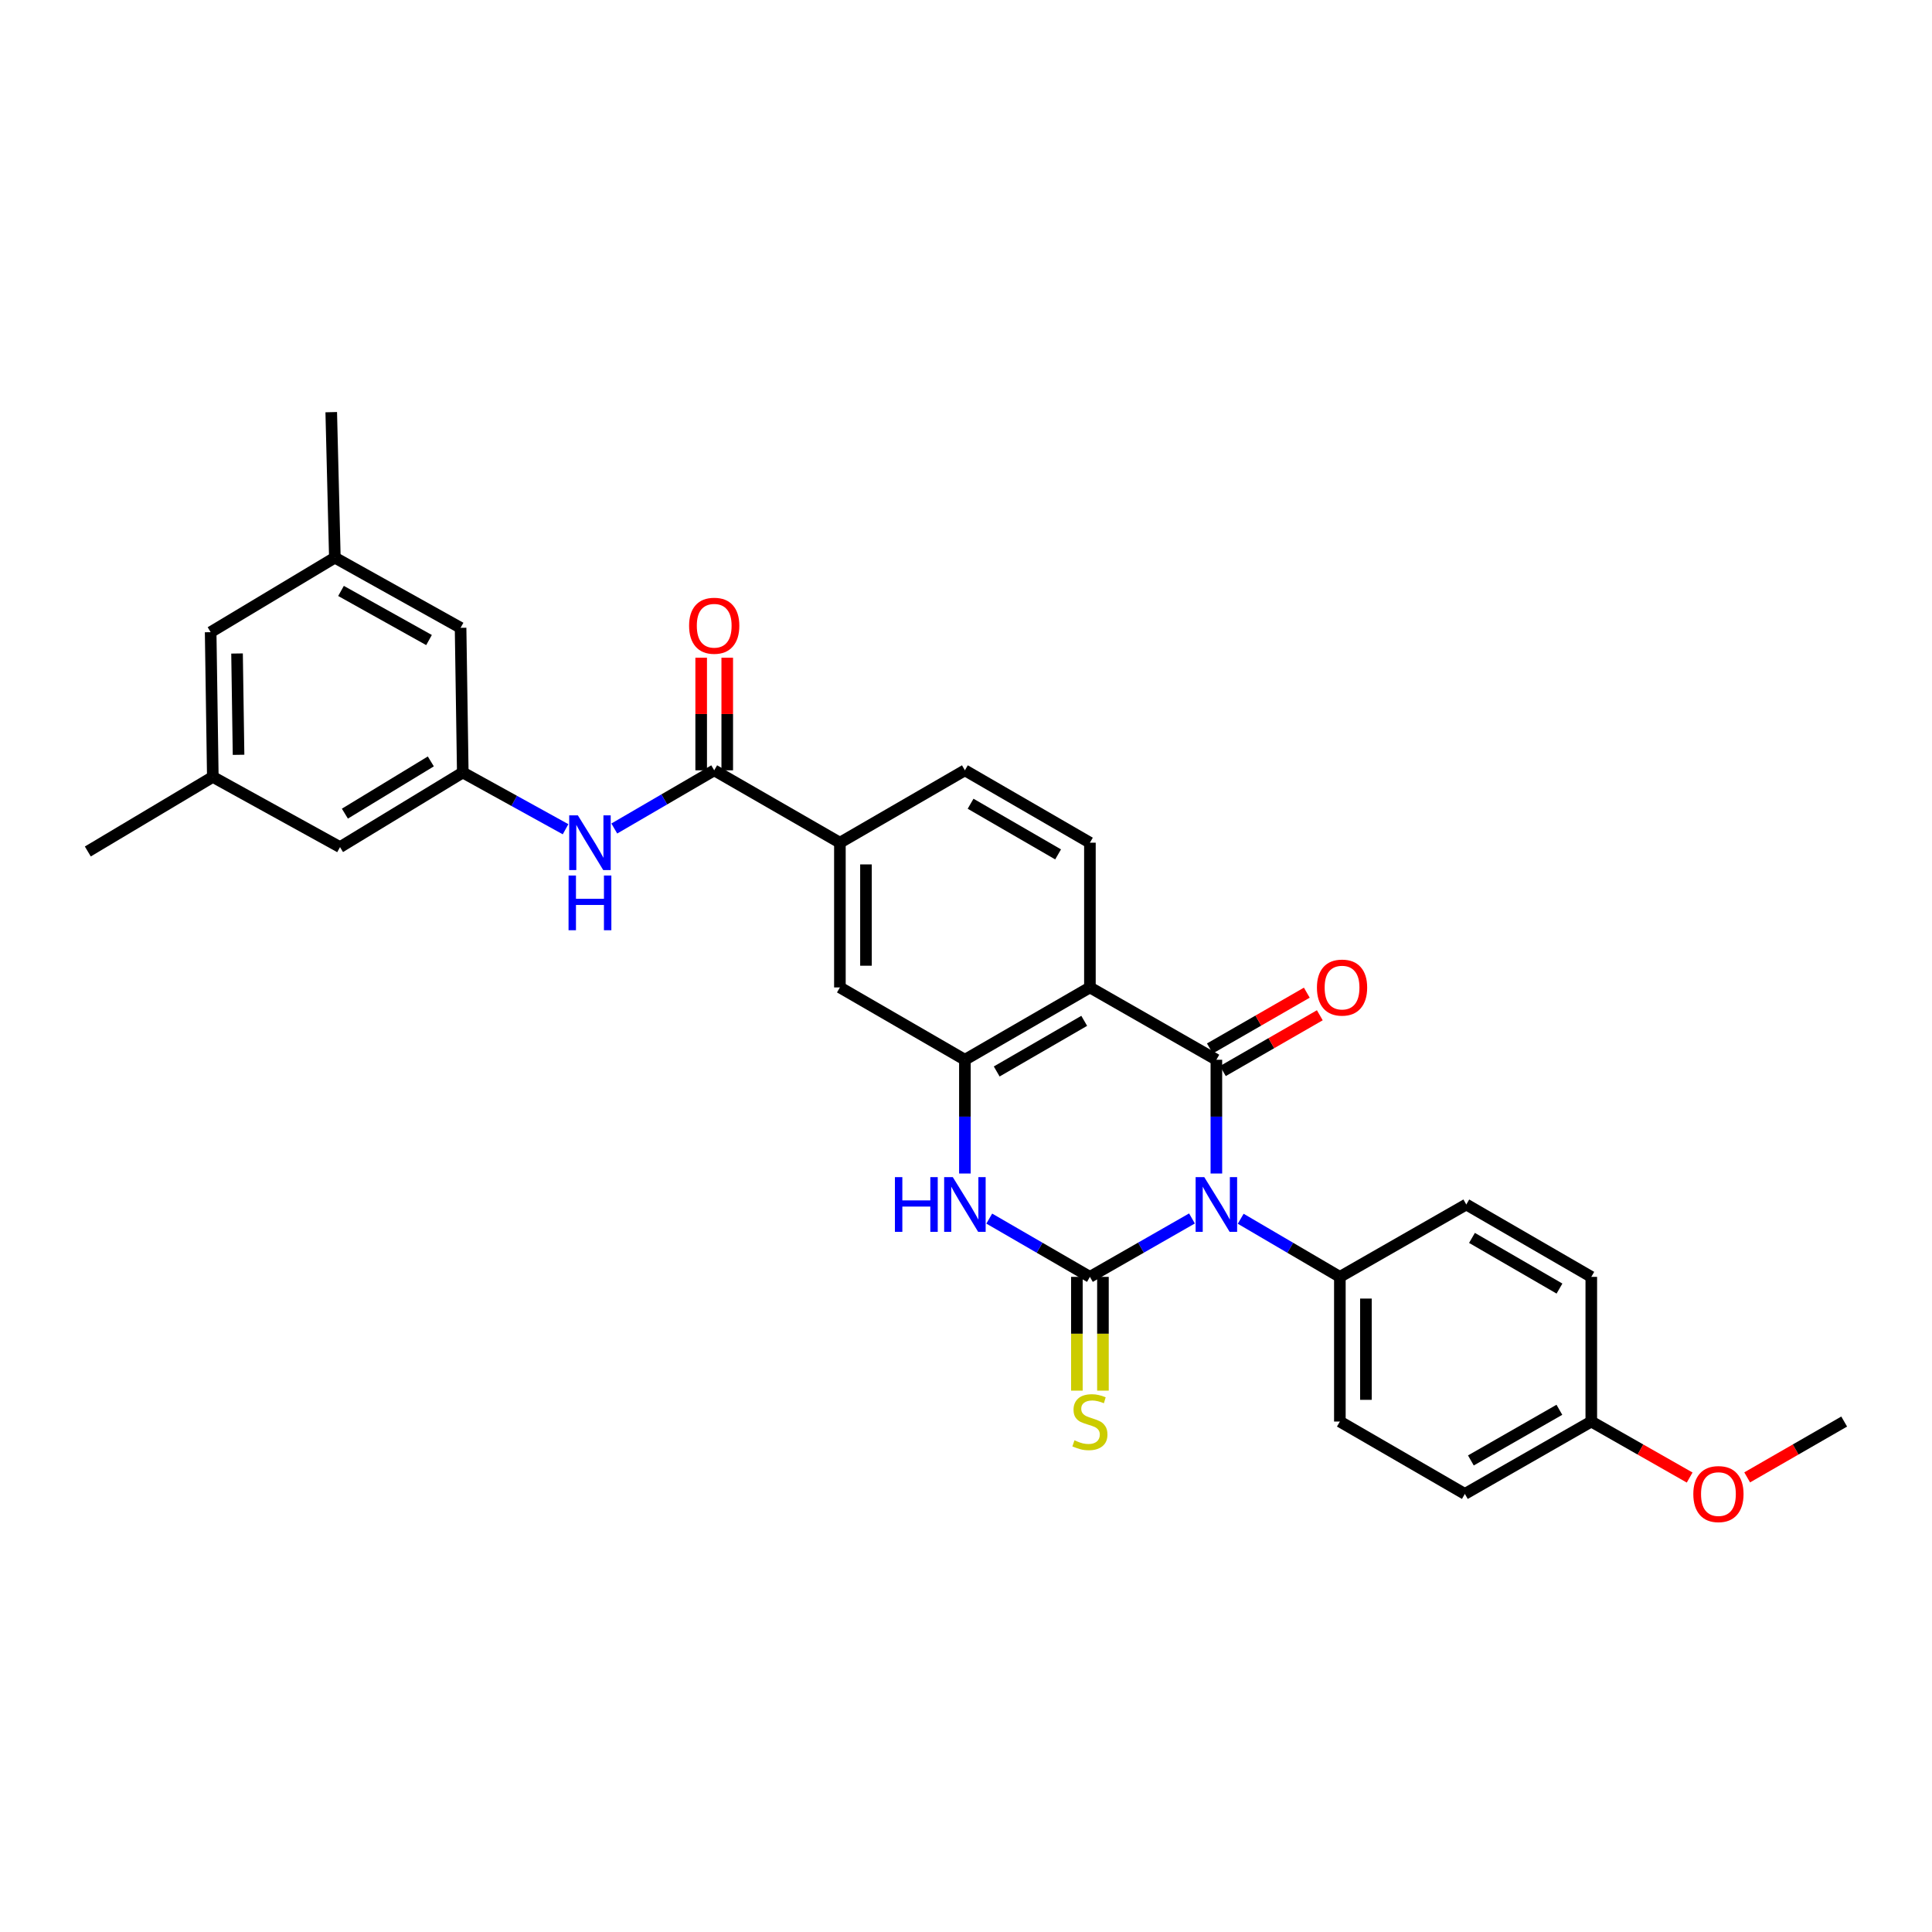 <?xml version='1.0' encoding='iso-8859-1'?>
<svg version='1.1' baseProfile='full'
              xmlns='http://www.w3.org/2000/svg'
                      xmlns:rdkit='http://www.rdkit.org/xml'
                      xmlns:xlink='http://www.w3.org/1999/xlink'
                  xml:space='preserve'
width='1000px' height='1000px' viewBox='0 0 1000 1000'>
<!-- END OF HEADER -->
<rect style='opacity:1.0;fill:#FFFFFF;stroke:none' width='1000' height='1000' x='0' y='0'> </rect>
<path class='bond-0' d='M 616.966,630.67 L 590.551,645.788' style='fill:none;fill-rule:evenodd;stroke:#0000FF;stroke-width:6px;stroke-linecap:butt;stroke-linejoin:miter;stroke-opacity:1' />
<path class='bond-0' d='M 590.551,645.788 L 564.136,660.906' style='fill:none;fill-rule:evenodd;stroke:#000000;stroke-width:6px;stroke-linecap:butt;stroke-linejoin:miter;stroke-opacity:1' />
<path class='bond-1' d='M 629.592,607.412 L 629.592,577.971' style='fill:none;fill-rule:evenodd;stroke:#0000FF;stroke-width:6px;stroke-linecap:butt;stroke-linejoin:miter;stroke-opacity:1' />
<path class='bond-1' d='M 629.592,577.971 L 629.592,548.53' style='fill:none;fill-rule:evenodd;stroke:#000000;stroke-width:6px;stroke-linecap:butt;stroke-linejoin:miter;stroke-opacity:1' />
<path class='bond-7' d='M 642.184,630.825 L 667.847,645.865' style='fill:none;fill-rule:evenodd;stroke:#0000FF;stroke-width:6px;stroke-linecap:butt;stroke-linejoin:miter;stroke-opacity:1' />
<path class='bond-7' d='M 667.847,645.865 L 693.511,660.906' style='fill:none;fill-rule:evenodd;stroke:#000000;stroke-width:6px;stroke-linecap:butt;stroke-linejoin:miter;stroke-opacity:1' />
<path class='bond-3' d='M 564.136,660.906 L 538.088,645.825' style='fill:none;fill-rule:evenodd;stroke:#000000;stroke-width:6px;stroke-linecap:butt;stroke-linejoin:miter;stroke-opacity:1' />
<path class='bond-3' d='M 538.088,645.825 L 512.04,630.745' style='fill:none;fill-rule:evenodd;stroke:#0000FF;stroke-width:6px;stroke-linecap:butt;stroke-linejoin:miter;stroke-opacity:1' />
<path class='bond-11' d='M 557.391,660.906 L 557.391,690.352' style='fill:none;fill-rule:evenodd;stroke:#000000;stroke-width:6px;stroke-linecap:butt;stroke-linejoin:miter;stroke-opacity:1' />
<path class='bond-11' d='M 557.391,690.352 L 557.391,719.798' style='fill:none;fill-rule:evenodd;stroke:#CCCC00;stroke-width:6px;stroke-linecap:butt;stroke-linejoin:miter;stroke-opacity:1' />
<path class='bond-11' d='M 570.882,660.906 L 570.882,690.352' style='fill:none;fill-rule:evenodd;stroke:#000000;stroke-width:6px;stroke-linecap:butt;stroke-linejoin:miter;stroke-opacity:1' />
<path class='bond-11' d='M 570.882,690.352 L 570.882,719.798' style='fill:none;fill-rule:evenodd;stroke:#CCCC00;stroke-width:6px;stroke-linecap:butt;stroke-linejoin:miter;stroke-opacity:1' />
<path class='bond-2' d='M 629.592,548.53 L 564.136,511.092' style='fill:none;fill-rule:evenodd;stroke:#000000;stroke-width:6px;stroke-linecap:butt;stroke-linejoin:miter;stroke-opacity:1' />
<path class='bond-13' d='M 632.957,554.377 L 658.044,539.939' style='fill:none;fill-rule:evenodd;stroke:#000000;stroke-width:6px;stroke-linecap:butt;stroke-linejoin:miter;stroke-opacity:1' />
<path class='bond-13' d='M 658.044,539.939 L 683.131,525.5' style='fill:none;fill-rule:evenodd;stroke:#FF0000;stroke-width:6px;stroke-linecap:butt;stroke-linejoin:miter;stroke-opacity:1' />
<path class='bond-13' d='M 626.227,542.684 L 651.314,528.246' style='fill:none;fill-rule:evenodd;stroke:#000000;stroke-width:6px;stroke-linecap:butt;stroke-linejoin:miter;stroke-opacity:1' />
<path class='bond-13' d='M 651.314,528.246 L 676.401,513.807' style='fill:none;fill-rule:evenodd;stroke:#FF0000;stroke-width:6px;stroke-linecap:butt;stroke-linejoin:miter;stroke-opacity:1' />
<path class='bond-4' d='M 564.136,511.092 L 499.43,548.53' style='fill:none;fill-rule:evenodd;stroke:#000000;stroke-width:6px;stroke-linecap:butt;stroke-linejoin:miter;stroke-opacity:1' />
<path class='bond-4' d='M 561.187,528.385 L 515.893,554.592' style='fill:none;fill-rule:evenodd;stroke:#000000;stroke-width:6px;stroke-linecap:butt;stroke-linejoin:miter;stroke-opacity:1' />
<path class='bond-10' d='M 564.136,511.092 L 564.136,436.178' style='fill:none;fill-rule:evenodd;stroke:#000000;stroke-width:6px;stroke-linecap:butt;stroke-linejoin:miter;stroke-opacity:1' />
<path class='bond-31' d='M 499.43,607.412 L 499.43,577.971' style='fill:none;fill-rule:evenodd;stroke:#0000FF;stroke-width:6px;stroke-linecap:butt;stroke-linejoin:miter;stroke-opacity:1' />
<path class='bond-31' d='M 499.43,577.971 L 499.43,548.53' style='fill:none;fill-rule:evenodd;stroke:#000000;stroke-width:6px;stroke-linecap:butt;stroke-linejoin:miter;stroke-opacity:1' />
<path class='bond-9' d='M 499.43,548.53 L 434.732,511.092' style='fill:none;fill-rule:evenodd;stroke:#000000;stroke-width:6px;stroke-linecap:butt;stroke-linejoin:miter;stroke-opacity:1' />
<path class='bond-5' d='M 369.674,398.717 L 434.732,436.178' style='fill:none;fill-rule:evenodd;stroke:#000000;stroke-width:6px;stroke-linecap:butt;stroke-linejoin:miter;stroke-opacity:1' />
<path class='bond-6' d='M 369.674,398.717 L 343.816,413.777' style='fill:none;fill-rule:evenodd;stroke:#000000;stroke-width:6px;stroke-linecap:butt;stroke-linejoin:miter;stroke-opacity:1' />
<path class='bond-6' d='M 343.816,413.777 L 317.958,428.838' style='fill:none;fill-rule:evenodd;stroke:#0000FF;stroke-width:6px;stroke-linecap:butt;stroke-linejoin:miter;stroke-opacity:1' />
<path class='bond-14' d='M 376.419,398.717 L 376.419,369.576' style='fill:none;fill-rule:evenodd;stroke:#000000;stroke-width:6px;stroke-linecap:butt;stroke-linejoin:miter;stroke-opacity:1' />
<path class='bond-14' d='M 376.419,369.576 L 376.419,340.435' style='fill:none;fill-rule:evenodd;stroke:#FF0000;stroke-width:6px;stroke-linecap:butt;stroke-linejoin:miter;stroke-opacity:1' />
<path class='bond-14' d='M 362.928,398.717 L 362.928,369.576' style='fill:none;fill-rule:evenodd;stroke:#000000;stroke-width:6px;stroke-linecap:butt;stroke-linejoin:miter;stroke-opacity:1' />
<path class='bond-14' d='M 362.928,369.576 L 362.928,340.435' style='fill:none;fill-rule:evenodd;stroke:#FF0000;stroke-width:6px;stroke-linecap:butt;stroke-linejoin:miter;stroke-opacity:1' />
<path class='bond-12' d='M 292.738,429.211 L 266.136,414.526' style='fill:none;fill-rule:evenodd;stroke:#0000FF;stroke-width:6px;stroke-linecap:butt;stroke-linejoin:miter;stroke-opacity:1' />
<path class='bond-12' d='M 266.136,414.526 L 239.535,399.841' style='fill:none;fill-rule:evenodd;stroke:#000000;stroke-width:6px;stroke-linecap:butt;stroke-linejoin:miter;stroke-opacity:1' />
<path class='bond-16' d='M 693.511,660.906 L 693.511,735.79' style='fill:none;fill-rule:evenodd;stroke:#000000;stroke-width:6px;stroke-linecap:butt;stroke-linejoin:miter;stroke-opacity:1' />
<path class='bond-16' d='M 707.002,672.138 L 707.002,724.557' style='fill:none;fill-rule:evenodd;stroke:#000000;stroke-width:6px;stroke-linecap:butt;stroke-linejoin:miter;stroke-opacity:1' />
<path class='bond-17' d='M 693.511,660.906 L 758.951,623.445' style='fill:none;fill-rule:evenodd;stroke:#000000;stroke-width:6px;stroke-linecap:butt;stroke-linejoin:miter;stroke-opacity:1' />
<path class='bond-8' d='M 434.732,436.178 L 499.43,398.717' style='fill:none;fill-rule:evenodd;stroke:#000000;stroke-width:6px;stroke-linecap:butt;stroke-linejoin:miter;stroke-opacity:1' />
<path class='bond-32' d='M 434.732,436.178 L 434.732,511.092' style='fill:none;fill-rule:evenodd;stroke:#000000;stroke-width:6px;stroke-linecap:butt;stroke-linejoin:miter;stroke-opacity:1' />
<path class='bond-32' d='M 448.223,447.415 L 448.223,499.855' style='fill:none;fill-rule:evenodd;stroke:#000000;stroke-width:6px;stroke-linecap:butt;stroke-linejoin:miter;stroke-opacity:1' />
<path class='bond-15' d='M 564.136,436.178 L 499.43,398.717' style='fill:none;fill-rule:evenodd;stroke:#000000;stroke-width:6px;stroke-linecap:butt;stroke-linejoin:miter;stroke-opacity:1' />
<path class='bond-15' d='M 547.671,442.234 L 502.377,416.012' style='fill:none;fill-rule:evenodd;stroke:#000000;stroke-width:6px;stroke-linecap:butt;stroke-linejoin:miter;stroke-opacity:1' />
<path class='bond-20' d='M 239.535,399.841 L 175.991,438.464' style='fill:none;fill-rule:evenodd;stroke:#000000;stroke-width:6px;stroke-linecap:butt;stroke-linejoin:miter;stroke-opacity:1' />
<path class='bond-20' d='M 222.996,394.106 L 178.515,421.141' style='fill:none;fill-rule:evenodd;stroke:#000000;stroke-width:6px;stroke-linecap:butt;stroke-linejoin:miter;stroke-opacity:1' />
<path class='bond-21' d='M 239.535,399.841 L 238.396,324.957' style='fill:none;fill-rule:evenodd;stroke:#000000;stroke-width:6px;stroke-linecap:butt;stroke-linejoin:miter;stroke-opacity:1' />
<path class='bond-25' d='M 693.511,735.79 L 758.209,773.251' style='fill:none;fill-rule:evenodd;stroke:#000000;stroke-width:6px;stroke-linecap:butt;stroke-linejoin:miter;stroke-opacity:1' />
<path class='bond-24' d='M 758.951,623.445 L 823.65,660.906' style='fill:none;fill-rule:evenodd;stroke:#000000;stroke-width:6px;stroke-linecap:butt;stroke-linejoin:miter;stroke-opacity:1' />
<path class='bond-24' d='M 761.896,640.739 L 807.185,666.962' style='fill:none;fill-rule:evenodd;stroke:#000000;stroke-width:6px;stroke-linecap:butt;stroke-linejoin:miter;stroke-opacity:1' />
<path class='bond-18' d='M 173.322,288.635 L 238.396,324.957' style='fill:none;fill-rule:evenodd;stroke:#000000;stroke-width:6px;stroke-linecap:butt;stroke-linejoin:miter;stroke-opacity:1' />
<path class='bond-18' d='M 176.508,305.864 L 222.059,331.289' style='fill:none;fill-rule:evenodd;stroke:#000000;stroke-width:6px;stroke-linecap:butt;stroke-linejoin:miter;stroke-opacity:1' />
<path class='bond-22' d='M 173.322,288.635 L 109.036,327.213' style='fill:none;fill-rule:evenodd;stroke:#000000;stroke-width:6px;stroke-linecap:butt;stroke-linejoin:miter;stroke-opacity:1' />
<path class='bond-28' d='M 173.322,288.635 L 171.449,213.331' style='fill:none;fill-rule:evenodd;stroke:#000000;stroke-width:6px;stroke-linecap:butt;stroke-linejoin:miter;stroke-opacity:1' />
<path class='bond-19' d='M 110.153,402.127 L 175.991,438.464' style='fill:none;fill-rule:evenodd;stroke:#000000;stroke-width:6px;stroke-linecap:butt;stroke-linejoin:miter;stroke-opacity:1' />
<path class='bond-27' d='M 110.153,402.127 L 45.455,440.72' style='fill:none;fill-rule:evenodd;stroke:#000000;stroke-width:6px;stroke-linecap:butt;stroke-linejoin:miter;stroke-opacity:1' />
<path class='bond-33' d='M 110.153,402.127 L 109.036,327.213' style='fill:none;fill-rule:evenodd;stroke:#000000;stroke-width:6px;stroke-linecap:butt;stroke-linejoin:miter;stroke-opacity:1' />
<path class='bond-33' d='M 123.475,390.689 L 122.694,338.249' style='fill:none;fill-rule:evenodd;stroke:#000000;stroke-width:6px;stroke-linecap:butt;stroke-linejoin:miter;stroke-opacity:1' />
<path class='bond-23' d='M 823.65,735.79 L 823.65,660.906' style='fill:none;fill-rule:evenodd;stroke:#000000;stroke-width:6px;stroke-linecap:butt;stroke-linejoin:miter;stroke-opacity:1' />
<path class='bond-26' d='M 823.65,735.79 L 849.107,750.282' style='fill:none;fill-rule:evenodd;stroke:#000000;stroke-width:6px;stroke-linecap:butt;stroke-linejoin:miter;stroke-opacity:1' />
<path class='bond-26' d='M 849.107,750.282 L 874.564,764.773' style='fill:none;fill-rule:evenodd;stroke:#FF0000;stroke-width:6px;stroke-linecap:butt;stroke-linejoin:miter;stroke-opacity:1' />
<path class='bond-30' d='M 823.65,735.79 L 758.209,773.251' style='fill:none;fill-rule:evenodd;stroke:#000000;stroke-width:6px;stroke-linecap:butt;stroke-linejoin:miter;stroke-opacity:1' />
<path class='bond-30' d='M 807.131,729.701 L 761.323,755.923' style='fill:none;fill-rule:evenodd;stroke:#000000;stroke-width:6px;stroke-linecap:butt;stroke-linejoin:miter;stroke-opacity:1' />
<path class='bond-29' d='M 904.335,764.688 L 929.44,750.239' style='fill:none;fill-rule:evenodd;stroke:#FF0000;stroke-width:6px;stroke-linecap:butt;stroke-linejoin:miter;stroke-opacity:1' />
<path class='bond-29' d='M 929.44,750.239 L 954.545,735.79' style='fill:none;fill-rule:evenodd;stroke:#000000;stroke-width:6px;stroke-linecap:butt;stroke-linejoin:miter;stroke-opacity:1' />
<path  class='atom-0' d='M 623.332 609.285
L 632.612 624.285
Q 633.532 625.765, 635.012 628.445
Q 636.492 631.125, 636.572 631.285
L 636.572 609.285
L 640.332 609.285
L 640.332 637.605
L 636.452 637.605
L 626.492 621.205
Q 625.332 619.285, 624.092 617.085
Q 622.892 614.885, 622.532 614.205
L 622.532 637.605
L 618.852 637.605
L 618.852 609.285
L 623.332 609.285
' fill='#0000FF'/>
<path  class='atom-4' d='M 463.21 609.285
L 467.05 609.285
L 467.05 621.325
L 481.53 621.325
L 481.53 609.285
L 485.37 609.285
L 485.37 637.605
L 481.53 637.605
L 481.53 624.525
L 467.05 624.525
L 467.05 637.605
L 463.21 637.605
L 463.21 609.285
' fill='#0000FF'/>
<path  class='atom-4' d='M 493.17 609.285
L 502.45 624.285
Q 503.37 625.765, 504.85 628.445
Q 506.33 631.125, 506.41 631.285
L 506.41 609.285
L 510.17 609.285
L 510.17 637.605
L 506.29 637.605
L 496.33 621.205
Q 495.17 619.285, 493.93 617.085
Q 492.73 614.885, 492.37 614.205
L 492.37 637.605
L 488.69 637.605
L 488.69 609.285
L 493.17 609.285
' fill='#0000FF'/>
<path  class='atom-7' d='M 299.098 422.018
L 308.378 437.018
Q 309.298 438.498, 310.778 441.178
Q 312.258 443.858, 312.338 444.018
L 312.338 422.018
L 316.098 422.018
L 316.098 450.338
L 312.218 450.338
L 302.258 433.938
Q 301.098 432.018, 299.858 429.818
Q 298.658 427.618, 298.298 426.938
L 298.298 450.338
L 294.618 450.338
L 294.618 422.018
L 299.098 422.018
' fill='#0000FF'/>
<path  class='atom-7' d='M 294.278 453.17
L 298.118 453.17
L 298.118 465.21
L 312.598 465.21
L 312.598 453.17
L 316.438 453.17
L 316.438 481.49
L 312.598 481.49
L 312.598 468.41
L 298.118 468.41
L 298.118 481.49
L 294.278 481.49
L 294.278 453.17
' fill='#0000FF'/>
<path  class='atom-12' d='M 556.136 745.51
Q 556.456 745.63, 557.776 746.19
Q 559.096 746.75, 560.536 747.11
Q 562.016 747.43, 563.456 747.43
Q 566.136 747.43, 567.696 746.15
Q 569.256 744.83, 569.256 742.55
Q 569.256 740.99, 568.456 740.03
Q 567.696 739.07, 566.496 738.55
Q 565.296 738.03, 563.296 737.43
Q 560.776 736.67, 559.256 735.95
Q 557.776 735.23, 556.696 733.71
Q 555.656 732.19, 555.656 729.63
Q 555.656 726.07, 558.056 723.87
Q 560.496 721.67, 565.296 721.67
Q 568.576 721.67, 572.296 723.23
L 571.376 726.31
Q 567.976 724.91, 565.416 724.91
Q 562.656 724.91, 561.136 726.07
Q 559.616 727.19, 559.656 729.15
Q 559.656 730.67, 560.416 731.59
Q 561.216 732.51, 562.336 733.03
Q 563.496 733.55, 565.416 734.15
Q 567.976 734.95, 569.496 735.75
Q 571.016 736.55, 572.096 738.19
Q 573.216 739.79, 573.216 742.55
Q 573.216 746.47, 570.576 748.59
Q 567.976 750.67, 563.616 750.67
Q 561.096 750.67, 559.176 750.11
Q 557.296 749.59, 555.056 748.67
L 556.136 745.51
' fill='#CCCC00'/>
<path  class='atom-14' d='M 681.642 511.172
Q 681.642 504.372, 685.002 500.572
Q 688.362 496.772, 694.642 496.772
Q 700.922 496.772, 704.282 500.572
Q 707.642 504.372, 707.642 511.172
Q 707.642 518.052, 704.242 521.972
Q 700.842 525.852, 694.642 525.852
Q 688.402 525.852, 685.002 521.972
Q 681.642 518.092, 681.642 511.172
M 694.642 522.652
Q 698.962 522.652, 701.282 519.772
Q 703.642 516.852, 703.642 511.172
Q 703.642 505.612, 701.282 502.812
Q 698.962 499.972, 694.642 499.972
Q 690.322 499.972, 687.962 502.772
Q 685.642 505.572, 685.642 511.172
Q 685.642 516.892, 687.962 519.772
Q 690.322 522.652, 694.642 522.652
' fill='#FF0000'/>
<path  class='atom-15' d='M 356.674 323.882
Q 356.674 317.082, 360.034 313.282
Q 363.394 309.482, 369.674 309.482
Q 375.954 309.482, 379.314 313.282
Q 382.674 317.082, 382.674 323.882
Q 382.674 330.762, 379.274 334.682
Q 375.874 338.562, 369.674 338.562
Q 363.434 338.562, 360.034 334.682
Q 356.674 330.802, 356.674 323.882
M 369.674 335.362
Q 373.994 335.362, 376.314 332.482
Q 378.674 329.562, 378.674 323.882
Q 378.674 318.322, 376.314 315.522
Q 373.994 312.682, 369.674 312.682
Q 365.354 312.682, 362.994 315.482
Q 360.674 318.282, 360.674 323.882
Q 360.674 329.602, 362.994 332.482
Q 365.354 335.362, 369.674 335.362
' fill='#FF0000'/>
<path  class='atom-27' d='M 876.457 773.331
Q 876.457 766.531, 879.817 762.731
Q 883.177 758.931, 889.457 758.931
Q 895.737 758.931, 899.097 762.731
Q 902.457 766.531, 902.457 773.331
Q 902.457 780.211, 899.057 784.131
Q 895.657 788.011, 889.457 788.011
Q 883.217 788.011, 879.817 784.131
Q 876.457 780.251, 876.457 773.331
M 889.457 784.811
Q 893.777 784.811, 896.097 781.931
Q 898.457 779.011, 898.457 773.331
Q 898.457 767.771, 896.097 764.971
Q 893.777 762.131, 889.457 762.131
Q 885.137 762.131, 882.777 764.931
Q 880.457 767.731, 880.457 773.331
Q 880.457 779.051, 882.777 781.931
Q 885.137 784.811, 889.457 784.811
' fill='#FF0000'/>
</svg>
